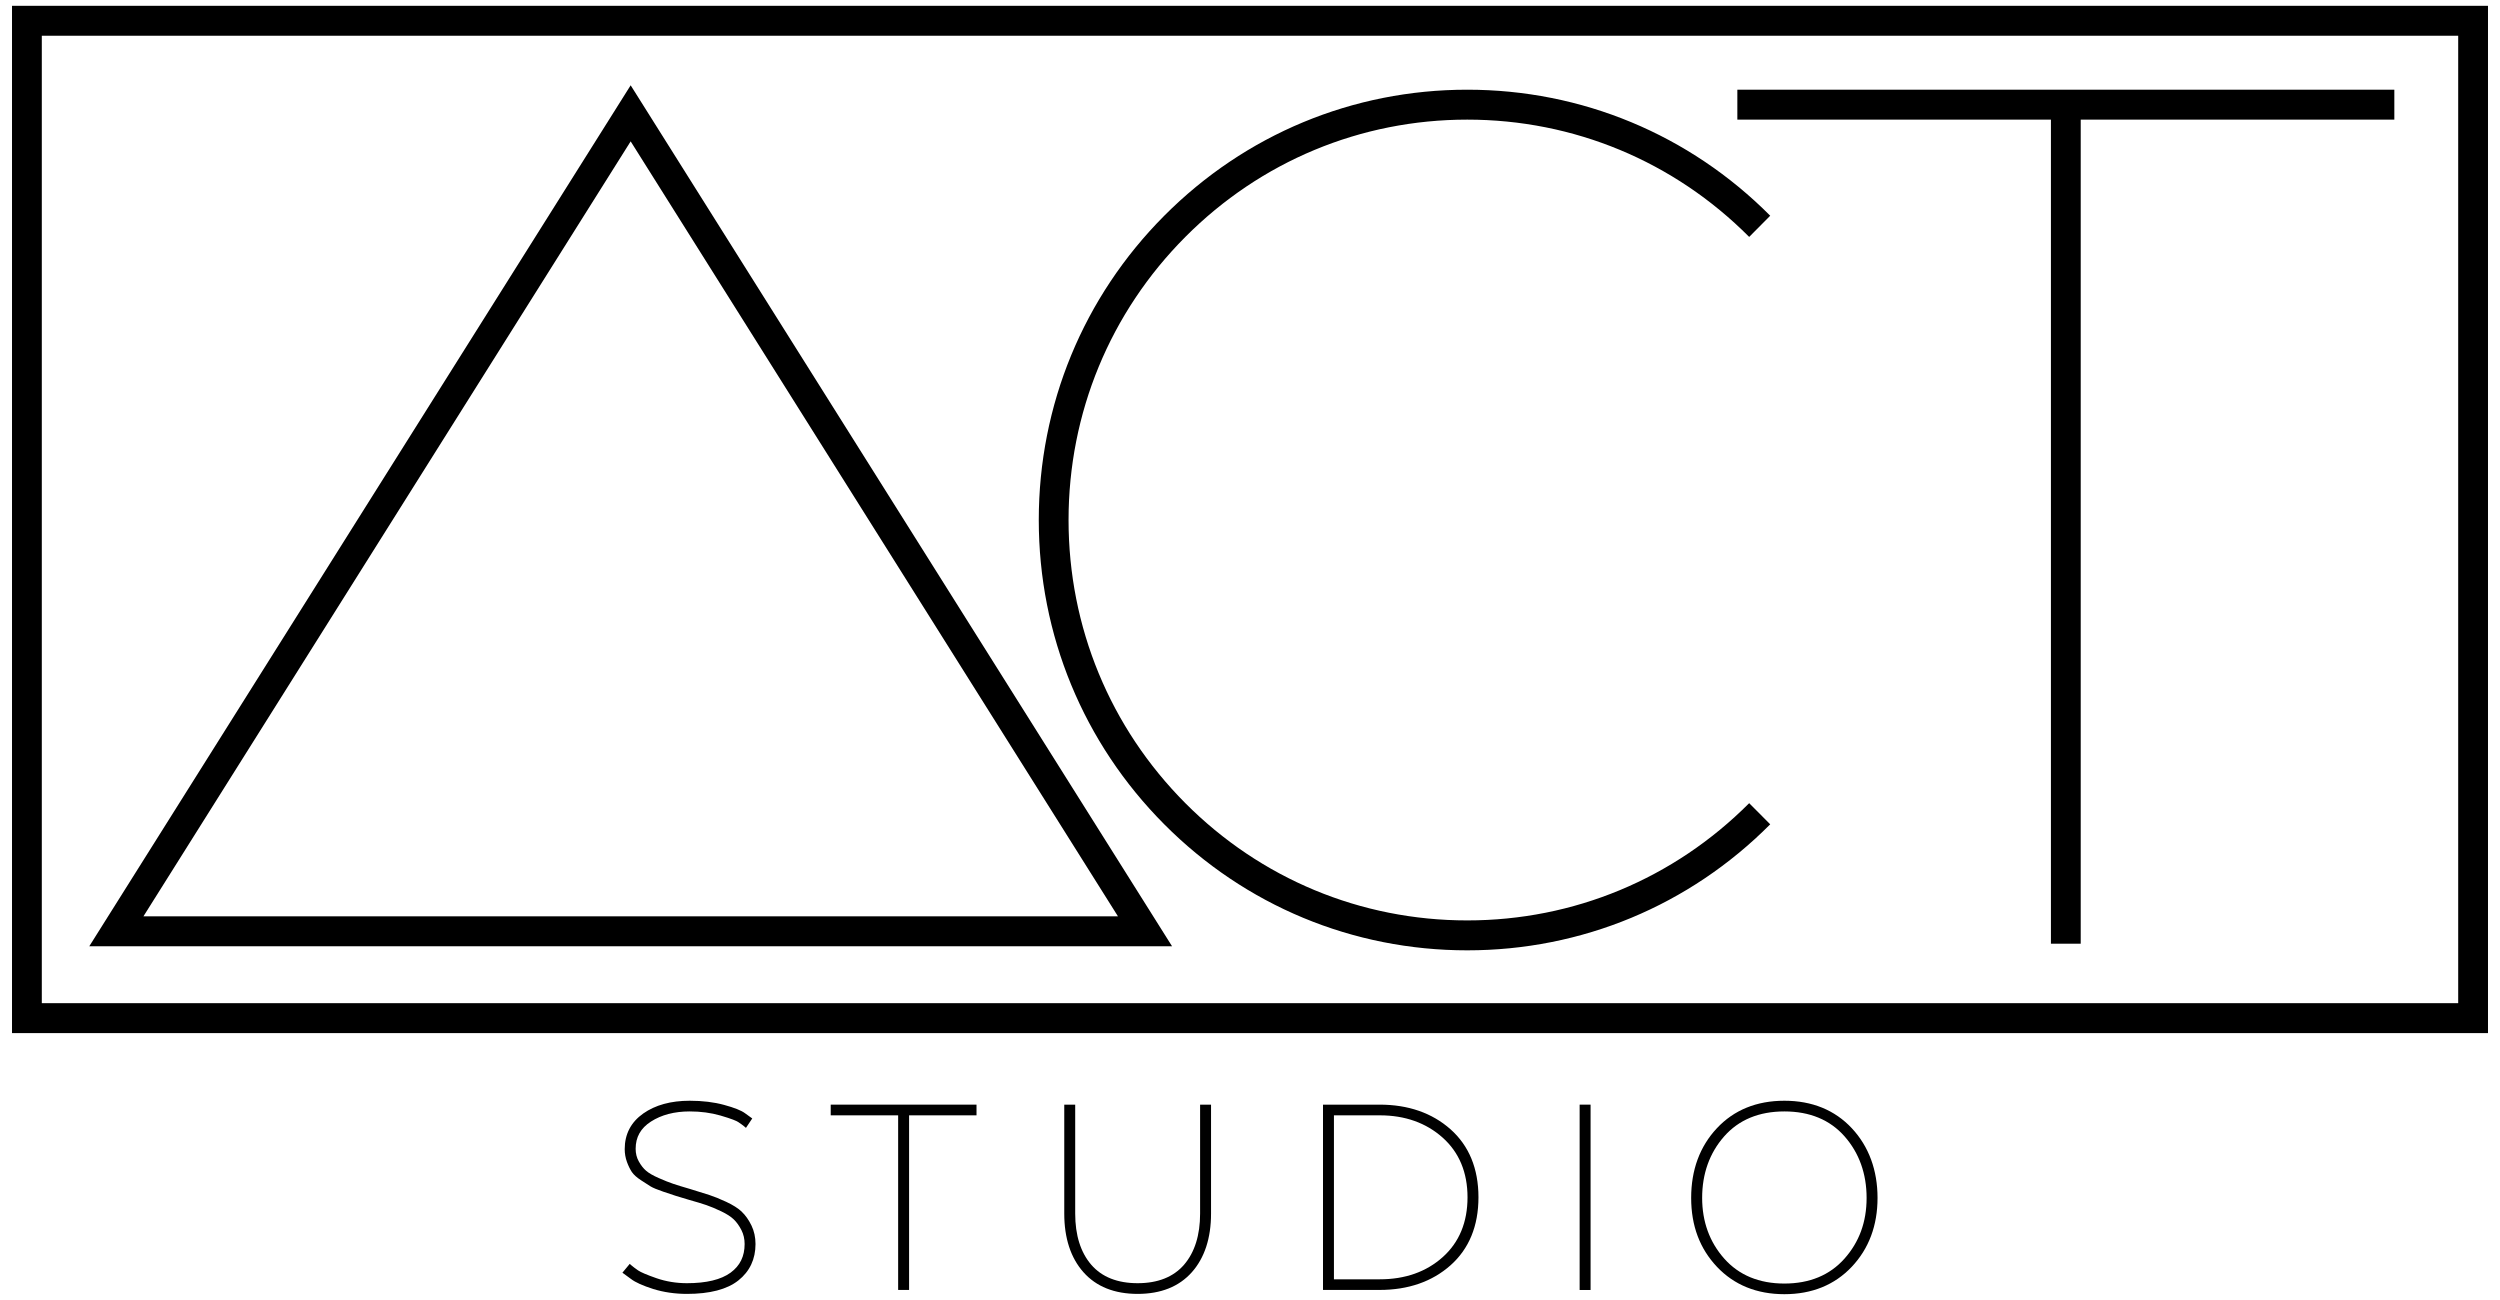 <?xml version="1.0" encoding="UTF-8"?> <svg xmlns="http://www.w3.org/2000/svg" xmlns:xlink="http://www.w3.org/1999/xlink" width="200px" height="104px" viewBox="0 0 199 104" version="1.1"><g id="surface1"><path style=" stroke:none;fill-rule:nonzero;fill:rgb(0%,0%,0%);fill-opacity:1;" d="M 58.844 96.938 C 58.551 96.66 58.129 96.395 57.594 96.145 C 57.07 95.902 56.617 95.719 56.242 95.598 C 55.875 95.477 55.363 95.316 54.727 95.125 C 54.121 94.949 53.66 94.809 53.355 94.703 C 53.047 94.602 52.656 94.445 52.195 94.242 C 51.742 94.043 51.402 93.848 51.184 93.656 C 50.969 93.473 50.773 93.219 50.602 92.91 C 50.434 92.613 50.352 92.273 50.352 91.906 C 50.352 90.969 50.75 90.258 51.574 89.727 C 52.41 89.188 53.453 88.914 54.676 88.914 C 55.547 88.914 56.375 89.023 57.133 89.242 C 58.07 89.516 58.426 89.676 58.555 89.762 C 58.758 89.895 58.91 90.008 59.016 90.094 L 59.176 90.23 L 59.68 89.477 L 59.102 89.059 C 58.793 88.832 58.242 88.613 57.422 88.391 C 56.621 88.172 55.695 88.059 54.676 88.059 C 53.172 88.059 51.922 88.402 50.957 89.082 C 49.977 89.773 49.477 90.73 49.477 91.93 C 49.477 92.289 49.539 92.633 49.656 92.957 C 49.773 93.277 49.906 93.543 50.047 93.758 C 50.199 93.98 50.441 94.199 50.785 94.422 C 51.102 94.629 51.355 94.793 51.543 94.91 C 51.742 95.031 52.078 95.168 52.566 95.336 C 53.039 95.496 53.363 95.605 53.539 95.66 C 53.719 95.719 54.082 95.828 54.625 95.988 C 55.195 96.148 55.66 96.289 56.004 96.406 C 56.352 96.527 56.75 96.691 57.199 96.906 C 57.633 97.113 57.973 97.332 58.203 97.555 C 58.438 97.781 58.641 98.07 58.816 98.41 C 58.984 98.742 59.07 99.117 59.07 99.52 C 59.07 100.508 58.703 101.258 57.949 101.812 C 57.184 102.371 56.012 102.656 54.457 102.656 C 53.602 102.656 52.781 102.52 52.023 102.258 C 51.258 101.992 50.762 101.781 50.543 101.629 C 50.32 101.473 50.141 101.34 50.02 101.234 L 49.879 101.109 L 49.293 101.816 L 49.977 102.316 C 50.336 102.59 50.918 102.852 51.762 103.121 C 52.594 103.379 53.5 103.512 54.457 103.512 C 56.281 103.512 57.664 103.152 58.566 102.438 C 59.48 101.715 59.941 100.73 59.941 99.523 C 59.941 98.984 59.832 98.48 59.613 98.031 C 59.395 97.586 59.137 97.219 58.84 96.941 Z M 58.844 96.938 "></path><path style=" stroke:none;fill-rule:nonzero;fill:rgb(0%,0%,0%);fill-opacity:1;" d="M 65.957 89.227 L 71.352 89.227 L 71.352 103.195 L 72.227 103.195 L 72.227 89.227 L 77.621 89.227 L 77.621 88.371 L 65.957 88.371 Z M 65.957 89.227 "></path><path style=" stroke:none;fill-rule:nonzero;fill:rgb(0%,0%,0%);fill-opacity:1;" d="M 95.508 97.086 C 95.508 98.816 95.074 100.191 94.223 101.18 C 93.375 102.16 92.125 102.656 90.512 102.656 C 88.895 102.656 87.648 102.16 86.801 101.18 C 85.949 100.191 85.516 98.816 85.516 97.086 L 85.516 88.371 L 84.641 88.371 L 84.641 97.086 C 84.641 99.051 85.156 100.629 86.176 101.777 C 87.199 102.93 88.656 103.512 90.512 103.512 C 92.367 103.512 93.824 102.93 94.848 101.777 C 95.863 100.633 96.383 99.055 96.383 97.09 L 96.383 88.375 L 95.508 88.375 L 95.508 97.09 Z M 95.508 97.086 "></path><path style=" stroke:none;fill-rule:nonzero;fill:rgb(0%,0%,0%);fill-opacity:1;" d="M 115.543 90.344 C 114.066 89.035 112.16 88.371 109.867 88.371 L 105.34 88.371 L 105.34 103.195 L 109.867 103.195 C 112.16 103.195 114.07 102.531 115.543 101.223 C 117.023 99.906 117.777 98.078 117.777 95.785 C 117.777 93.492 117.023 91.66 115.543 90.344 Z M 116.902 95.785 C 116.902 97.777 116.238 99.383 114.926 100.562 C 113.609 101.746 111.914 102.344 109.891 102.344 L 106.215 102.344 L 106.215 89.227 L 109.891 89.227 C 111.898 89.227 113.59 89.828 114.914 91.012 C 116.234 92.191 116.902 93.797 116.902 95.789 Z M 116.902 95.785 "></path><path style=" stroke:none;fill-rule:nonzero;fill:rgb(0%,0%,0%);fill-opacity:1;" d="M 125.871 88.371 L 126.746 88.371 L 126.746 103.199 L 125.871 103.199 Z M 125.871 88.371 "></path><path style=" stroke:none;fill-rule:nonzero;fill:rgb(0%,0%,0%);fill-opacity:1;" d="M 147.648 90.262 C 146.285 88.801 144.465 88.059 142.25 88.059 C 140.031 88.059 138.211 88.801 136.848 90.262 C 135.484 91.719 134.793 93.594 134.793 95.832 C 134.793 98.074 135.488 99.895 136.859 101.348 C 138.234 102.801 140.047 103.535 142.25 103.535 C 144.449 103.535 146.262 102.801 147.637 101.348 C 149.008 99.895 149.703 98.043 149.703 95.832 C 149.703 93.625 149.012 91.723 147.648 90.262 Z M 135.672 95.832 C 135.672 93.898 136.262 92.242 137.434 90.91 C 138.602 89.586 140.219 88.914 142.25 88.914 C 144.281 88.914 145.898 89.586 147.066 90.91 C 148.234 92.238 148.828 93.898 148.828 95.832 C 148.828 97.77 148.234 99.371 147.055 100.695 C 145.879 102.016 144.266 102.684 142.25 102.684 C 140.234 102.684 138.621 102.016 137.445 100.695 C 136.27 99.375 135.672 97.738 135.672 95.832 Z M 135.672 95.832 "></path><path style=" stroke:none;fill-rule:nonzero;fill:rgb(0%,0%,0%);fill-opacity:1;" d="M 93.266 75.703 L 6.641 75.703 L 49.953 6.824 Z M 10.973 73.309 L 88.938 73.309 L 49.953 11.309 Z M 10.973 73.309 "></path><path style=" stroke:none;fill-rule:nonzero;fill:rgb(0%,0%,0%);fill-opacity:1;" d="M 116.879 76.027 C 107.723 76.027 99.113 72.449 92.641 65.945 C 86.168 59.441 82.602 50.797 82.602 41.602 C 82.602 32.406 86.168 23.762 92.641 17.258 C 99.117 10.754 107.723 7.176 116.879 7.176 C 126.035 7.176 134.645 10.754 141.117 17.258 L 139.434 18.953 C 133.41 12.902 125.398 9.57 116.879 9.57 C 108.359 9.57 100.352 12.902 94.328 18.953 C 88.305 25 84.984 33.047 84.984 41.602 C 84.984 50.16 88.301 58.199 94.328 64.254 C 100.352 70.301 108.359 73.633 116.879 73.633 C 125.398 73.633 133.406 70.301 139.434 64.254 L 141.117 65.945 C 134.645 72.449 126.035 76.027 116.879 76.027 Z M 116.879 76.027 "></path><path style=" stroke:none;fill-rule:nonzero;fill:rgb(0%,0%,0%);fill-opacity:1;" d="M 165.957 75.496 L 163.574 75.496 L 163.574 9.57 L 138.488 9.57 L 138.488 7.176 L 191.047 7.176 L 191.047 9.57 L 165.957 9.57 Z M 165.957 75.496 "></path><path style=" stroke:none;fill-rule:nonzero;fill:rgb(0%,0%,0%);fill-opacity:1;" d="M 196.156 2.859 L 196.156 80.254 L 2.844 80.254 L 2.844 2.859 L 196.156 2.859 M 198.539 0.465 L 0.461 0.465 L 0.461 82.648 L 198.539 82.648 Z M 198.539 0.465 "></path></g></svg> 